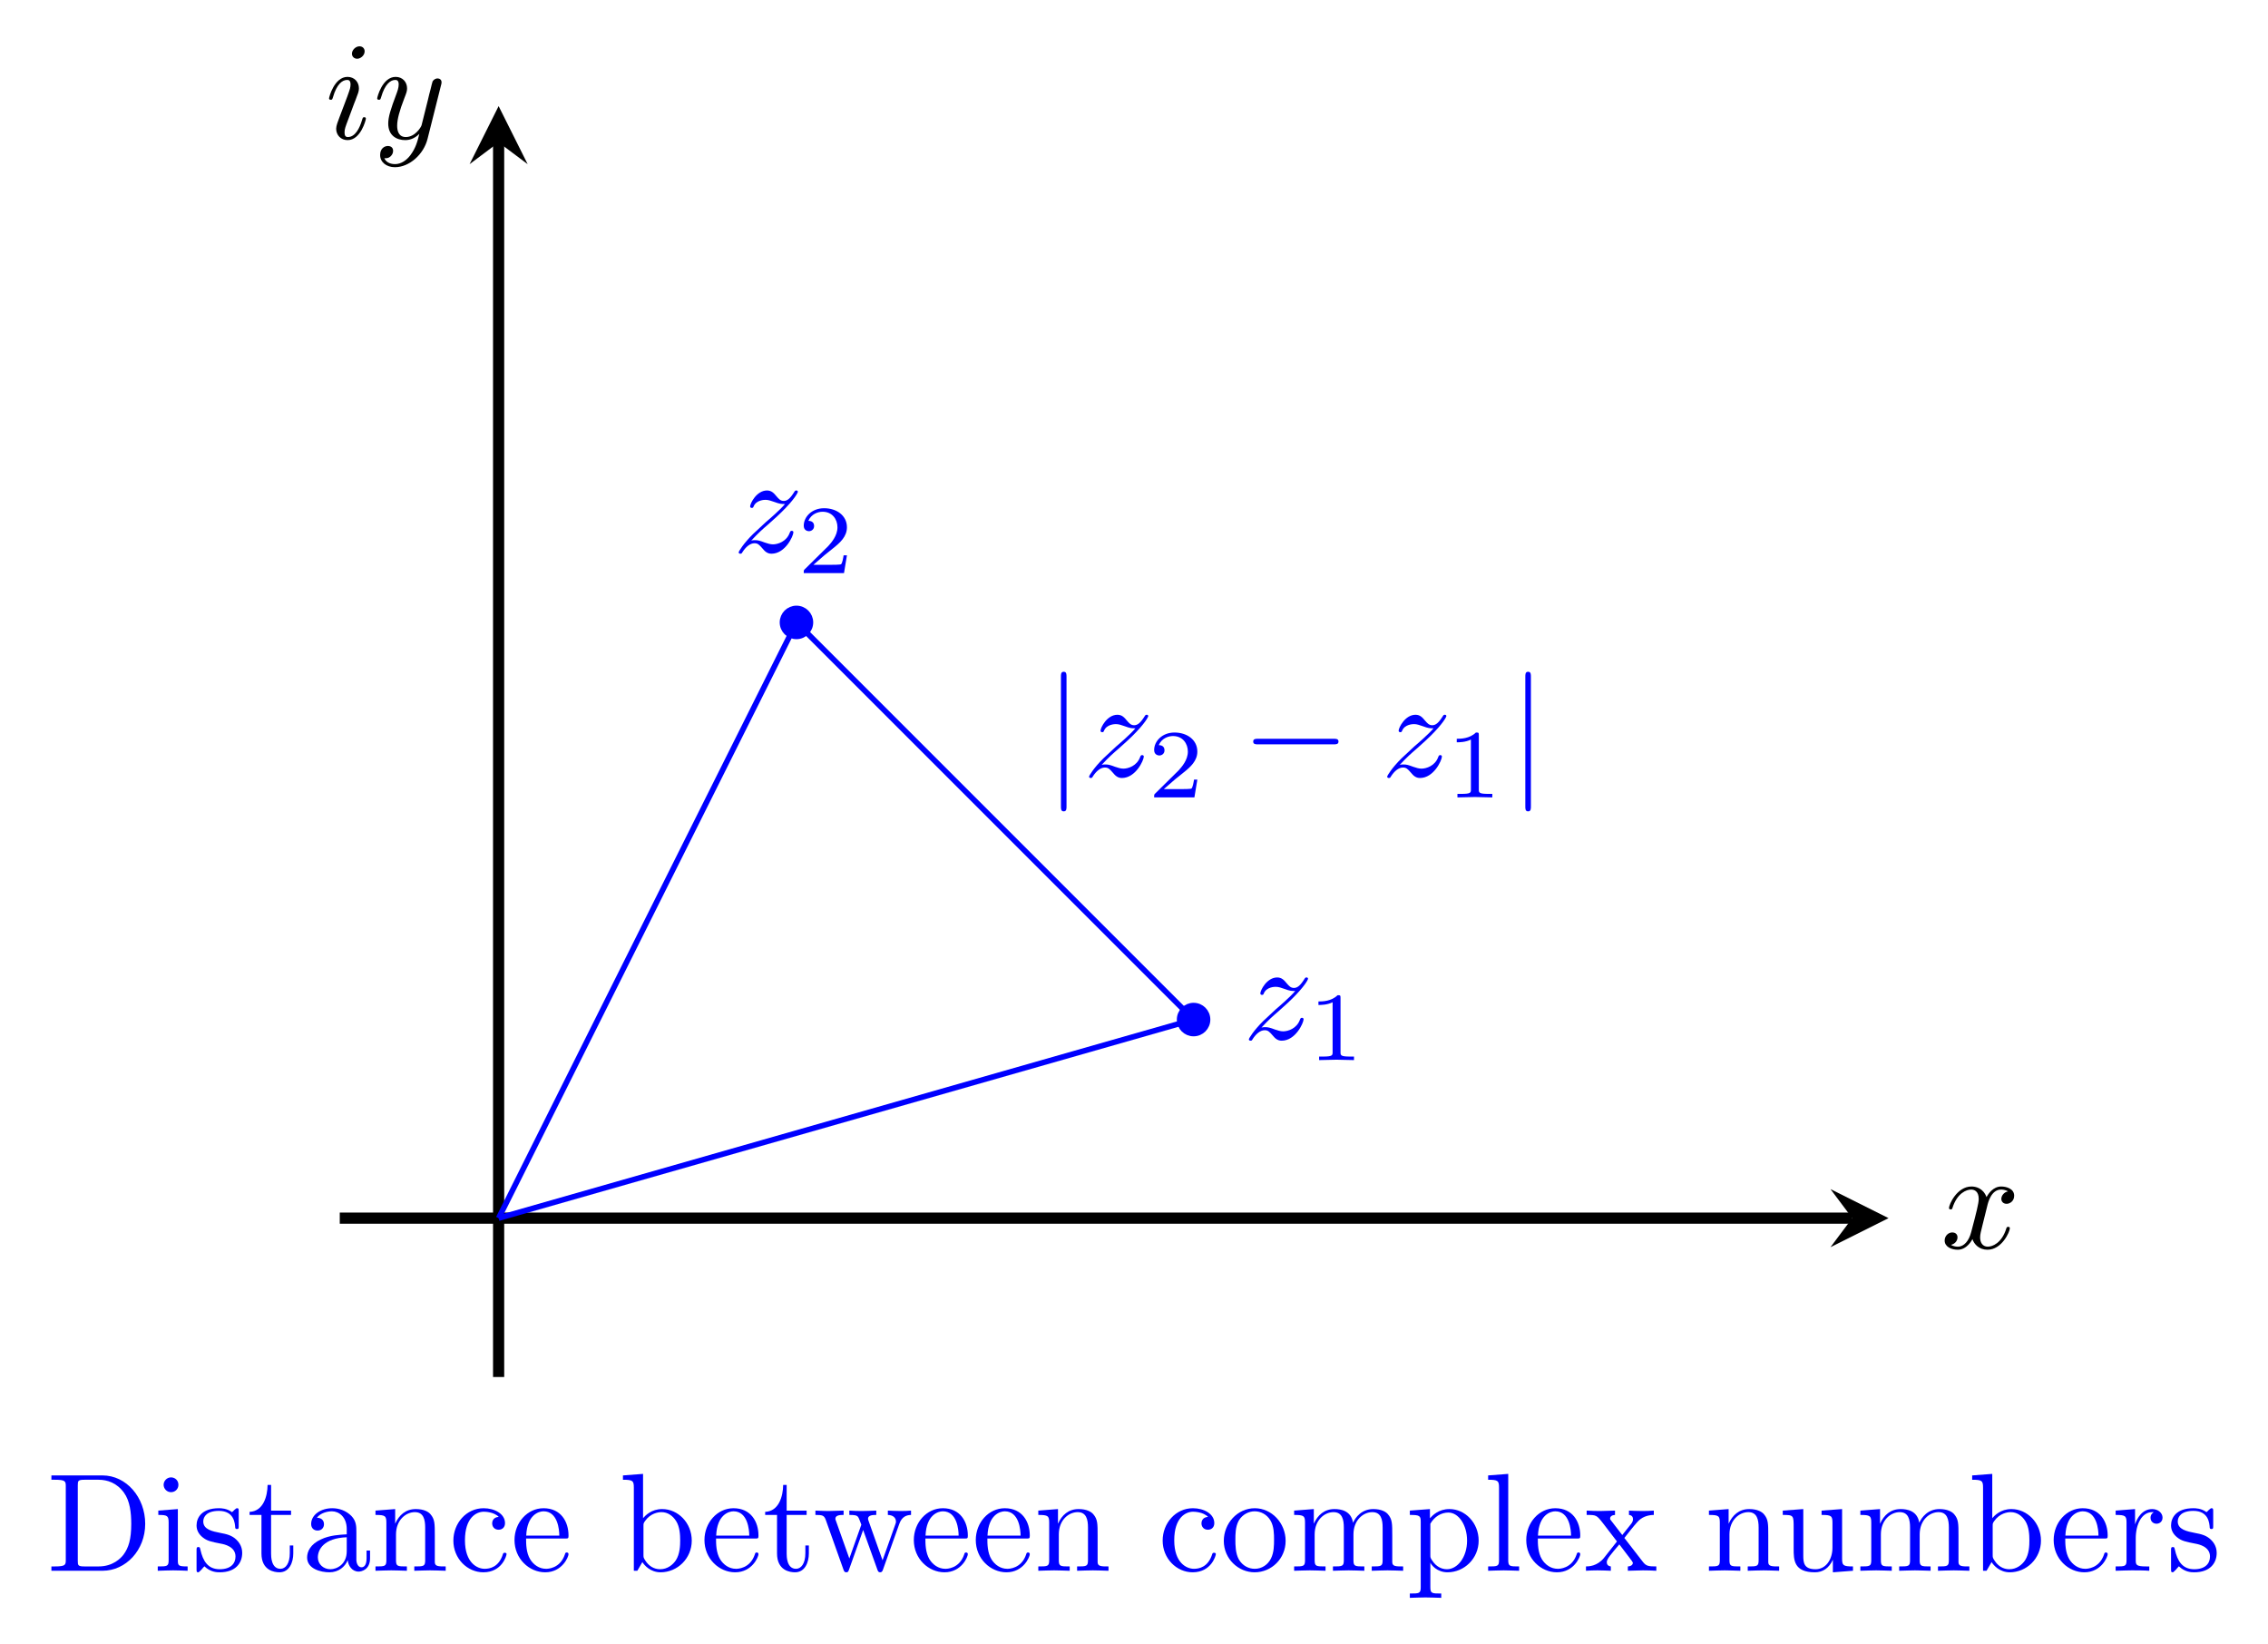 <svg xmlns="http://www.w3.org/2000/svg" xmlns:xlink="http://www.w3.org/1999/xlink" version="1.1" width="161.892" height="117.37" viewBox="0 0 161.892 117.37">
<defs>
<path id="font_1_2" d="M.334 .302C.34 .328 .363 .42 .433 .42 .438 .42 .462 .42 .483 .407 .455 .402 .435 .377 .435 .353 .435 .337 .446 .318 .473 .318 .495 .318 .527 .336 .527 .376 .527 .428 .468 .442 .434 .442 .376 .442 .341 .389 .329 .366 .304 .432 .25 .442 .221 .442 .117 .442 .06 .313 .06 .288 .06 .278 .07 .278 .072 .278 .08 .278 .083 .28 .085 .289 .119 .395 .185 .42 .219 .42 .238 .42 .273 .411 .273 .353 .273 .322 .256 .255 .219 .115 .203 .053 .168 .011 .124 .011 .118 .011 .095 .011 .074 .024 .099 .029 .121 .05 .121 .078 .121 .105 .099 .113 .084 .113 .054 .113 .029 .087 .029 .055 .029 .009 .079-.011 .123-.011 .189-.011 .225 .059 .228 .065 .24 .028 .276-.011 .336-.011 .439-.011 .496 .118 .496 .143 .496 .153 .487 .153 .484 .153 .475 .153 .473 .149 .471 .142 .438 .035 .37 .011 .338 .011 .299 .011 .283 .043 .283 .077 .283 .099 .289 .121 .3 .165L.334 .302Z"/>
<path id="font_1_1" d="M.284 .625C.284 .645 .27 .661 .247 .661 .22 .661 .193 .635 .193 .608 .193 .589 .207 .572 .231 .572 .254 .572 .284 .595 .284 .625M.208 .249C.22 .278 .22 .28 .23 .307 .238 .327 .243 .341 .243 .36 .243 .405 .211 .442 .161 .442 .067 .442 .029 .297 .029 .288 .029 .278 .039 .278 .041 .278 .051 .278 .052 .28 .057 .296 .084 .39 .124 .42 .158 .42 .166 .42 .183 .42 .183 .388 .183 .367 .176 .346 .172 .336 .164 .31 .119 .194 .103 .151 .093 .125 .08 .092 .08 .071 .08 .024 .114-.011 .162-.011 .256-.011 .293 .134 .293 .143 .293 .153 .284 .153 .281 .153 .271 .153 .271 .15 .266 .135 .248 .072 .215 .011 .164 .011 .147 .011 .14 .021 .14 .044 .14 .069 .146 .083 .169 .144L.208 .249Z"/>
<path id="font_1_3" d="M.486 .381C.49 .395 .49 .397 .49 .404 .49 .422 .476 .431 .461 .431 .451 .431 .435 .425 .426 .41 .424 .405 .416 .374 .412 .356 .405 .33 .398 .303 .392 .276L.347 .096C.343 .081 .3 .011 .234 .011 .183 .011 .172 .055 .172 .092 .172 .138 .189 .2 .223 .288 .239 .329 .243 .34 .243 .36 .243 .405 .211 .442 .161 .442 .066 .442 .029 .297 .029 .288 .029 .278 .039 .278 .041 .278 .051 .278 .052 .28 .057 .296 .084 .39 .124 .42 .158 .42 .166 .42 .183 .42 .183 .388 .183 .363 .173 .337 .166 .318 .126 .212 .108 .155 .108 .108 .108 .019 .171-.011 .23-.011 .269-.011 .303 .006 .331 .034 .318-.018 .306-.067 .266-.12 .24-.154 .202-.183 .156-.183 .142-.183 .097-.18 .08-.141 .096-.141 .109-.141 .123-.129 .133-.12 .143-.107 .143-.088 .143-.057 .116-.053 .106-.053 .083-.053 .05-.069 .05-.118 .05-.168 .094-.205 .156-.205 .259-.205 .362-.114 .39-.001L.486 .381Z"/>
<path id="font_2_1" d="M.035 .683V.652H.059C.136 .652 .138 .641 .138 .605V.078C.138 .042 .136 .031 .059 .031H.035V0H.401C.569 0 .707 .148 .707 .336 .707 .526 .572 .683 .401 .683H.035M.273 .031C.226 .031 .224 .038 .224 .071V.612C.224 .645 .226 .652 .273 .652H.373C.435 .652 .504 .63 .555 .559 .598 .5 .607 .414 .607 .336 .607 .225 .588 .165 .552 .116 .532 .089 .475 .031 .374 .031H.273Z"/>
<path id="font_2_6" d="M.177 .442 .037 .431V.4C.102 .4 .111 .394 .111 .345V.076C.111 .031 .1 .031 .033 .031V0C.065 .001 .119 .003 .143 .003 .178 .003 .213 .001 .247 0V.031C.181 .031 .177 .036 .177 .075V.442M.181 .616C.181 .648 .156 .669 .128 .669 .097 .669 .075 .642 .075 .616 .075 .589 .097 .563 .128 .563 .156 .563 .181 .584 .181 .616Z"/>
<path id="font_2_13" d="M.208 .194C.23 .19 .312 .174 .312 .102 .312 .051 .277 .011 .199 .011 .115 .011 .079 .068 .06 .153 .057 .166 .056 .17 .046 .17 .033 .17 .033 .163 .033 .145V.013C.033-.004 .033-.011 .044-.011 .049-.011 .05-.01 .069 .009 .071 .011 .071 .013 .089 .032 .133-.01 .178-.011 .199-.011 .314-.011 .36 .056 .36 .128 .36 .181 .33 .211 .318 .223 .285 .255 .246 .263 .204 .271 .148 .282 .081 .295 .081 .353 .081 .388 .107 .429 .193 .429 .303 .429 .308 .339 .31 .308 .311 .299 .32 .299 .322 .299 .335 .299 .335 .304 .335 .323V.424C.335 .441 .335 .448 .324 .448 .319 .448 .317 .448 .304 .436 .301 .432 .291 .423 .287 .42 .249 .448 .208 .448 .193 .448 .071 .448 .033 .381 .033 .325 .033 .29 .049 .262 .076 .24 .108 .214 .136 .208 .208 .194Z"/>
<path id="font_2_14" d="M.173 .4H.316V.431H.173V.615H.148C.147 .533 .117 .426 .019 .422V.4H.104V.124C.104 .001 .197-.011 .233-.011 .304-.011 .332 .06 .332 .124V.181H.307V.126C.307 .052 .277 .014 .24 .014 .173 .014 .173 .105 .173 .122V.4Z"/>
<path id="font_2_2" d="M.333 .076C.337 .036 .364-.006 .411-.006 .432-.006 .493 .008 .493 .089V.145H.468V.089C.468 .031 .443 .025 .432 .025 .399 .025 .395 .07 .395 .075V.275C.395 .317 .395 .356 .359 .393 .32 .432 .27 .448 .222 .448 .14 .448 .071 .401 .071 .335 .071 .305 .091 .288 .117 .288 .145 .288 .163 .308 .163 .334 .163 .346 .158 .379 .112 .38 .139 .415 .188 .426 .22 .426 .269 .426 .326 .387 .326 .298V.261C.275 .258 .205 .255 .142 .225 .067 .191 .042 .139 .042 .095 .042 .014 .139-.011 .202-.011 .268-.011 .314 .029 .333 .076M.326 .24V.14C.326 .045 .254 .011 .209 .011 .16 .011 .119 .046 .119 .096 .119 .151 .161 .234 .326 .24Z"/>
<path id="font_2_9" d="M.11 .344V.076C.11 .031 .099 .031 .032 .031V0C.067 .001 .118 .003 .145 .003 .171 .003 .223 .001 .257 0V.031C.19 .031 .179 .031 .179 .076V.26C.179 .364 .25 .42 .314 .42 .377 .42 .388 .366 .388 .309V.076C.388 .031 .377 .031 .31 .031V0C.345 .001 .396 .003 .423 .003 .449 .003 .501 .001 .535 0V.031C.483 .031 .458 .031 .457 .061V.252C.457 .338 .457 .369 .426 .405 .412 .422 .379 .442 .321 .442 .248 .442 .201 .399 .173 .337V.442L.032 .431V.4C.102 .4 .11 .393 .11 .344Z"/>
<path id="font_2_4" d="M.117 .218C.117 .381 .199 .423 .252 .423 .261 .423 .324 .422 .359 .386 .318 .383 .312 .353 .312 .34 .312 .314 .33 .294 .358 .294 .384 .294 .404 .311 .404 .341 .404 .409 .328 .448 .251 .448 .126 .448 .034 .34 .034 .216 .034 .088 .133-.011 .249-.011 .383-.011 .415 .109 .415 .119 .415 .129 .405 .129 .402 .129 .393 .129 .391 .125 .389 .119 .36 .026 .295 .014 .258 .014 .205 .014 .117 .057 .117 .218Z"/>
<path id="font_2_5" d="M.112 .252C.118 .401 .202 .426 .236 .426 .339 .426 .349 .291 .349 .252H.112M.111 .231H.39C.412 .231 .415 .231 .415 .252 .415 .351 .361 .448 .236 .448 .12 .448 .028 .345 .028 .22 .028 .086 .133-.011 .248-.011 .37-.011 .415 .1 .415 .119 .415 .129 .407 .131 .402 .131 .393 .131 .391 .125 .389 .117 .354 .014 .264 .014 .254 .014 .204 .014 .164 .044 .141 .081 .111 .129 .111 .195 .111 .231Z"/>
<path id="font_2_3" d="M.172 .377V.694L.028 .683V.652C.098 .652 .106 .645 .106 .596V0H.131C.132 .001 .14 .015 .167 .062 .182 .039 .224-.011 .298-.011 .417-.011 .521 .087 .521 .216 .521 .343 .423 .442 .309 .442 .231 .442 .188 .395 .172 .377M.175 .114V.32C.175 .339 .175 .34 .186 .356 .225 .412 .28 .42 .304 .42 .349 .42 .385 .394 .409 .356 .435 .315 .438 .258 .438 .217 .438 .18 .436 .12 .407 .075 .386 .044 .348 .011 .294 .011 .249 .011 .213 .035 .189 .072 .175 .093 .175 .096 .175 .114Z"/>
<path id="font_2_16" d="M.619 .336C.637 .386 .668 .399 .703 .4V.431C.681 .429 .652 .428 .63 .428 .601 .428 .556 .43 .537 .431V.4C.573 .399 .595 .381 .595 .352 .595 .346 .595 .344 .59 .331L.499 .075 .4 .354C.396 .366 .395 .368 .395 .373 .395 .4 .434 .4 .454 .4V.431C.425 .43 .374 .428 .35 .428 .32 .428 .291 .429 .261 .431V.4C.298 .4 .314 .398 .324 .385 .329 .379 .34 .349 .347 .33L.261 .088 .166 .355C.161 .367 .161 .369 .161 .373 .161 .4 .2 .4 .22 .4V.431C.19 .43 .134 .428 .111 .428 .107 .428 .054 .429 .018 .431V.4C.068 .4 .08 .397 .092 .365L.218 .011C.223-.003 .226-.011 .239-.011 .252-.011 .254-.005 .259 .009L.36 .292 .462 .008C.466-.003 .469-.011 .482-.011 .495-.011 .498-.002 .502 .008L.619 .336Z"/>
<path id="font_2_10" d="M.471 .214C.471 .342 .371 .448 .25 .448 .125 .448 .028 .339 .028 .214 .028 .085 .132-.011 .249-.011 .37-.011 .471 .087 .471 .214M.25 .014C.207 .014 .163 .035 .136 .081 .111 .125 .111 .186 .111 .222 .111 .261 .111 .315 .135 .359 .162 .405 .209 .426 .249 .426 .293 .426 .336 .404 .362 .361 .388 .318 .388 .26 .388 .222 .388 .186 .388 .132 .366 .088 .344 .043 .3 .014 .25 .014Z"/>
<path id="font_2_8" d="M.11 .344V.076C.11 .031 .099 .031 .032 .031V0C.067 .001 .118 .003 .145 .003 .171 .003 .223 .001 .257 0V.031C.19 .031 .179 .031 .179 .076V.26C.179 .364 .25 .42 .314 .42 .377 .42 .388 .366 .388 .309V.076C.388 .031 .377 .031 .31 .031V0C.345 .001 .396 .003 .423 .003 .449 .003 .501 .001 .535 0V.031C.468 .031 .457 .031 .457 .076V.26C.457 .364 .528 .42 .592 .42 .655 .42 .666 .366 .666 .309V.076C.666 .031 .655 .031 .588 .031V0C.623 .001 .674 .003 .701 .003 .727 .003 .779 .001 .813 0V.031C.761 .031 .736 .031 .735 .061V.252C.735 .338 .735 .369 .704 .405 .69 .422 .657 .442 .599 .442 .515 .442 .471 .382 .454 .344 .44 .431 .366 .442 .321 .442 .248 .442 .201 .399 .173 .337V.442L.032 .431V.4C.102 .4 .11 .393 .11 .344Z"/>
<path id="font_2_11" d="M.172 .376V.442L.028 .431V.4C.099 .4 .106 .394 .106 .35V-.118C.106-.163 .095-.163 .028-.163V-.194C.062-.193 .114-.191 .14-.191 .167-.191 .218-.193 .253-.194V-.163C.186-.163 .175-.163 .175-.118V.05 .059C.18 .043 .222-.011 .298-.011 .417-.011 .521 .087 .521 .216 .521 .343 .424 .442 .312 .442 .234 .442 .192 .398 .172 .376M.175 .114V.337C.204 .388 .253 .417 .304 .417 .377 .417 .438 .329 .438 .216 .438 .095 .368 .011 .294 .011 .254 .011 .216 .031 .189 .072 .175 .093 .175 .094 .175 .114Z"/>
<path id="font_2_7" d="M.177 .694 .033 .683V.652C.103 .652 .111 .645 .111 .596V.076C.111 .031 .1 .031 .033 .031V0C.066 .001 .119 .003 .144 .003 .169 .003 .218 .001 .255 0V.031C.188 .031 .177 .031 .177 .076V.694Z"/>
<path id="font_2_17" d="M.287 .235C.317 .273 .355 .322 .379 .348 .41 .384 .451 .399 .498 .4V.431C.472 .429 .442 .428 .416 .428 .386 .428 .333 .43 .32 .431V.4C.341 .398 .349 .385 .349 .369 .349 .353 .339 .34 .334 .334L.272 .256 .194 .357C.185 .367 .185 .369 .185 .375 .185 .39 .2 .399 .22 .4V.431C.194 .43 .128 .428 .112 .428 .091 .428 .044 .429 .017 .431V.4C.087 .4 .088 .399 .135 .339L.234 .21 .14 .091C.092 .033 .033 .031 .012 .031V0C.038 .002 .069 .003 .095 .003 .124 .003 .166 .001 .19 0V.031C.168 .034 .161 .047 .161 .062 .161 .084 .19 .117 .251 .189L.327 .089C.335 .078 .348 .062 .348 .056 .348 .047 .339 .032 .312 .031V0C.342 .001 .398 .003 .42 .003 .447 .003 .486 .002 .516 0V.031C.462 .031 .444 .033 .421 .062L.287 .235Z"/>
<path id="font_2_15" d="M.391 .079V-.011L.535 0V.031C.465 .031 .457 .038 .457 .087V.442L.31 .431V.4C.38 .4 .388 .393 .388 .344V.166C.388 .079 .34 .011 .267 .011 .183 .011 .179 .058 .179 .11V.442L.032 .431V.4C.11 .4 .11 .397 .11 .308V.158C.11 .08 .11-.011 .262-.011 .318-.011 .362 .017 .391 .079Z"/>
<path id="font_2_12" d="M.167 .332V.442L.028 .431V.4C.098 .4 .106 .393 .106 .344V.076C.106 .031 .095 .031 .028 .031V0C.067 .001 .114 .003 .142 .003 .182 .003 .229 .003 .269 0V.031H.248C.174 .031 .172 .042 .172 .078V.232C.172 .331 .214 .42 .29 .42 .297 .42 .299 .42 .301 .419 .298 .418 .278 .406 .278 .38 .278 .352 .299 .337 .321 .337 .339 .337 .364 .349 .364 .381 .364 .413 .333 .442 .29 .442 .217 .442 .181 .375 .167 .332Z"/>
<path id="font_1_4" d="M.133 .083C.187 .141 .216 .166 .252 .197 .252 .198 .314 .251 .35 .287 .445 .38 .467 .428 .467 .432 .467 .442 .458 .442 .456 .442 .449 .442 .446 .44 .441 .431 .411 .383 .39 .367 .366 .367 .342 .367 .33 .382 .315 .399 .296 .422 .279 .442 .246 .442 .171 .442 .125 .349 .125 .328 .125 .323 .128 .317 .137 .317 .146 .317 .148 .322 .15 .328 .169 .374 .227 .375 .235 .375 .256 .375 .275 .368 .298 .36 .338 .345 .349 .345 .375 .345 .339 .302 .255 .23 .236 .214L.146 .13C.078 .063 .043 .006 .043-.001 .043-.011 .053-.011 .055-.011 .063-.011 .065-.009 .071 .002 .094 .037 .124 .064 .156 .064 .179 .064 .189 .055 .214 .026 .231 .005 .249-.011 .278-.011 .377-.011 .435 .116 .435 .143 .435 .148 .431 .153 .423 .153 .414 .153 .412 .147 .409 .14 .386 .075 .322 .056 .289 .056 .269 .056 .251 .062 .23 .069 .196 .082 .181 .086 .16 .086 .158 .086 .142 .086 .133 .083Z"/>
<path id="font_3_1" d="M.335 .636C.335 .663 .333 .664 .305 .664 .241 .601 .15 .6 .109 .6V.564C.133 .564 .199 .564 .254 .592V.082C.254 .049 .254 .036 .154 .036H.116V0C.134 .001 .257 .004 .294 .004 .325 .004 .451 .001 .473 0V.036H.435C.335 .036 .335 .049 .335 .082V.636Z"/>
<path id="font_3_2" d="M.505 .182H.471C.468 .16 .458 .101 .445 .091 .437 .085 .36 .085 .346 .085H.162C.267 .178 .302 .206 .362 .253 .436 .312 .505 .374 .505 .469 .505 .59 .399 .664 .271 .664 .147 .664 .063 .577 .063 .485 .063 .434 .106 .429 .116 .429 .14 .429 .169 .446 .169 .482 .169 .5 .162 .535 .11 .535 .141 .606 .209 .628 .256 .628 .356 .628 .408 .55 .408 .469 .408 .382 .346 .313 .314 .277L.073 .039C.063 .03 .063 .028 .063 0H.475L.505 .182Z"/>
<path id="font_4_2" d="M.159 .714C.159 .732 .159 .75 .139 .75 .119 .75 .119 .732 .119 .714V-.214C.119-.232 .119-.25 .139-.25 .159-.25 .159-.232 .159-.214V.714Z"/>
<path id="font_4_1" d="M.659 .23C.676 .23 .694 .23 .694 .25 .694 .27 .676 .27 .659 .27H.118C.101 .27 .083 .27 .083 .25 .083 .23 .101 .23 .118 .23H.659Z"/>
</defs>
<path transform="matrix(1,0,0,-1,35.592,86.944)" stroke-width=".797" stroke-linecap="butt" stroke-miterlimit="10" stroke-linejoin="miter" fill="none" stroke="#000000" d="M-11.339 0H96.624"/>
<path transform="matrix(1,0,0,-1,132.216,86.944)" d="M2.59 0-1.554 2.072 0 0-1.554-2.072"/>
<use data-text="x" xlink:href="#font_1_2" transform="matrix(9.963,0,0,-9.963,138.523,89.089)"/>
<path transform="matrix(1,0,0,-1,35.592,86.944)" stroke-width=".797" stroke-linecap="butt" stroke-miterlimit="10" stroke-linejoin="miter" fill="none" stroke="#000000" d="M0-11.339V76.781"/>
<path transform="matrix(0,-1,-1,-0,35.592,10.163)" d="M2.59 0-1.554 2.072 0 0-1.554-2.072"/>
<use data-text="i" xlink:href="#font_1_1" transform="matrix(9.963,0,0,-9.963,23.199,9.891)"/>
<use data-text="y" xlink:href="#font_1_3" transform="matrix(9.963,0,0,-9.963,26.636,9.891)"/>
<use data-text="D" xlink:href="#font_2_1" transform="matrix(9.963,0,0,-9.963,3.321,112.112)" fill="#0000ff"/>
<use data-text="i" xlink:href="#font_2_6" transform="matrix(9.963,0,0,-9.963,10.932,112.112)" fill="#0000ff"/>
<use data-text="s" xlink:href="#font_2_13" transform="matrix(9.963,0,0,-9.963,13.702,112.112)" fill="#0000ff"/>
<use data-text="t" xlink:href="#font_2_14" transform="matrix(9.963,0,0,-9.963,17.627,112.112)" fill="#0000ff"/>
<use data-text="a" xlink:href="#font_2_2" transform="matrix(9.963,0,0,-9.963,21.503,112.112)" fill="#0000ff"/>
<use data-text="n" xlink:href="#font_2_9" transform="matrix(9.963,0,0,-9.963,26.484,112.112)" fill="#0000ff"/>
<use data-text="c" xlink:href="#font_2_4" transform="matrix(9.963,0,0,-9.963,32.023,112.112)" fill="#0000ff"/>
<use data-text="e" xlink:href="#font_2_5" transform="matrix(9.963,0,0,-9.963,36.447,112.112)" fill="#0000ff"/>
<use data-text="b" xlink:href="#font_2_3" transform="matrix(9.963,0,0,-9.963,44.188,112.112)" fill="#0000ff"/>
<use data-text="e" xlink:href="#font_2_5" transform="matrix(9.963,0,0,-9.963,50.006,112.112)" fill="#0000ff"/>
<use data-text="t" xlink:href="#font_2_14" transform="matrix(9.963,0,0,-9.963,54.429,112.112)" fill="#0000ff"/>
<use data-text="w" xlink:href="#font_2_16" transform="matrix(9.963,0,0,-9.963,58.026,112.112)" fill="#0000ff"/>
<use data-text="e" xlink:href="#font_2_5" transform="matrix(9.963,0,0,-9.963,64.95,112.112)" fill="#0000ff"/>
<use data-text="e" xlink:href="#font_2_5" transform="matrix(9.963,0,0,-9.963,69.373,112.112)" fill="#0000ff"/>
<use data-text="n" xlink:href="#font_2_9" transform="matrix(9.963,0,0,-9.963,73.796,112.112)" fill="#0000ff"/>
<use data-text="c" xlink:href="#font_2_4" transform="matrix(9.963,0,0,-9.963,82.653,112.112)" fill="#0000ff"/>
<use data-text="o" xlink:href="#font_2_10" transform="matrix(9.963,0,0,-9.963,87.077,112.112)" fill="#0000ff"/>
<use data-text="m" xlink:href="#font_2_8" transform="matrix(9.963,0,0,-9.963,92.058,112.112)" fill="#0000ff"/>
<use data-text="p" xlink:href="#font_2_11" transform="matrix(9.963,0,0,-9.963,100.357,112.112)" fill="#0000ff"/>
<use data-text="l" xlink:href="#font_2_7" transform="matrix(9.963,0,0,-9.963,105.896,112.112)" fill="#0000ff"/>
<use data-text="e" xlink:href="#font_2_5" transform="matrix(9.963,0,0,-9.963,108.666,112.112)" fill="#0000ff"/>
<use data-text="x" xlink:href="#font_2_17" transform="matrix(9.963,0,0,-9.963,113.089,112.112)" fill="#0000ff"/>
<use data-text="n" xlink:href="#font_2_9" transform="matrix(9.963,0,0,-9.963,121.667,112.112)" fill="#0000ff"/>
<use data-text="u" xlink:href="#font_2_15" transform="matrix(9.963,0,0,-9.963,126.937,112.112)" fill="#0000ff"/>
<use data-text="m" xlink:href="#font_2_8" transform="matrix(9.963,0,0,-9.963,132.476,112.112)" fill="#0000ff"/>
<use data-text="b" xlink:href="#font_2_3" transform="matrix(9.963,0,0,-9.963,140.496,112.112)" fill="#0000ff"/>
<use data-text="e" xlink:href="#font_2_5" transform="matrix(9.963,0,0,-9.963,146.314,112.112)" fill="#0000ff"/>
<use data-text="r" xlink:href="#font_2_12" transform="matrix(9.963,0,0,-9.963,150.738,112.112)" fill="#0000ff"/>
<use data-text="s" xlink:href="#font_2_13" transform="matrix(9.963,0,0,-9.963,154.643,112.112)" fill="#0000ff"/>
<path transform="matrix(1,0,0,-1,35.592,86.944)" stroke-width=".399" stroke-linecap="butt" stroke-miterlimit="10" stroke-linejoin="miter" fill="none" stroke="#0000ff" d="M0 0 49.607 14.173"/>
<use data-text="z" xlink:href="#font_1_4" transform="matrix(9.963,0,0,-9.963,88.718,74.169)" fill="#0000ff"/>
<use data-text="1" xlink:href="#font_3_1" transform="matrix(6.974,0,0,-6.974,93.351,75.663)" fill="#0000ff"/>
<path transform="matrix(1,0,0,-1,35.592,86.944)" stroke-width=".399" stroke-linecap="butt" stroke-miterlimit="10" stroke-linejoin="miter" fill="none" stroke="#0000ff" d="M0 0 21.26 42.52"/>
<use data-text="z" xlink:href="#font_1_4" transform="matrix(9.963,0,0,-9.963,52.3,39.411)" fill="#0000ff"/>
<use data-text="2" xlink:href="#font_3_2" transform="matrix(6.974,0,0,-6.974,56.933,40.905)" fill="#0000ff"/>
<path transform="matrix(1,0,0,-1,35.592,86.944)" stroke-width=".399" stroke-linecap="butt" stroke-miterlimit="10" stroke-linejoin="miter" fill="none" stroke="#0000ff" d="M49.607 14.173 21.26 42.52"/>
<use data-text="|" xlink:href="#font_4_2" transform="matrix(9.963,0,0,-9.963,74.545,55.419)" fill="#0000ff"/>
<use data-text="z" xlink:href="#font_1_4" transform="matrix(9.963,0,0,-9.963,77.312,55.419)" fill="#0000ff"/>
<use data-text="2" xlink:href="#font_3_2" transform="matrix(6.974,0,0,-6.974,81.945,56.914)" fill="#0000ff"/>
<use data-text="&#x2212;" xlink:href="#font_4_1" transform="matrix(9.963,0,0,-9.963,88.628,55.419)" fill="#0000ff"/>
<use data-text="z" xlink:href="#font_1_4" transform="matrix(9.963,0,0,-9.963,98.591,55.419)" fill="#0000ff"/>
<use data-text="1" xlink:href="#font_3_1" transform="matrix(6.974,0,0,-6.974,103.224,56.914)" fill="#0000ff"/>
<use data-text="|" xlink:href="#font_4_2" transform="matrix(9.963,0,0,-9.963,107.693,55.419)" fill="#0000ff"/>
<path transform="matrix(1,0,0,-1,35.592,86.944)" d="M50.603 14.173C50.603 14.724 50.157 15.17 49.607 15.17 49.057 15.17 48.611 14.724 48.611 14.173 48.611 13.623 49.057 13.177 49.607 13.177 50.157 13.177 50.603 13.623 50.603 14.173ZM49.607 14.173" fill="#0000ff"/>
<path transform="matrix(1,0,0,-1,35.592,86.944)" stroke-width=".399" stroke-linecap="butt" stroke-miterlimit="10" stroke-linejoin="miter" fill="none" stroke="#0000ff" d="M50.603 14.173C50.603 14.724 50.157 15.17 49.607 15.17 49.057 15.17 48.611 14.724 48.611 14.173 48.611 13.623 49.057 13.177 49.607 13.177 50.157 13.177 50.603 13.623 50.603 14.173ZM49.607 14.173"/>
<path transform="matrix(1,0,0,-1,35.592,86.944)" d="M22.256 42.52C22.256 43.07 21.81 43.516 21.26 43.516 20.71 43.516 20.264 43.07 20.264 42.52 20.264 41.97 20.71 41.524 21.26 41.524 21.81 41.524 22.256 41.97 22.256 42.52ZM21.26 42.52" fill="#0000ff"/>
<path transform="matrix(1,0,0,-1,35.592,86.944)" stroke-width=".399" stroke-linecap="butt" stroke-miterlimit="10" stroke-linejoin="miter" fill="none" stroke="#0000ff" d="M22.256 42.52C22.256 43.07 21.81 43.516 21.26 43.516 20.71 43.516 20.264 43.07 20.264 42.52 20.264 41.97 20.71 41.524 21.26 41.524 21.81 41.524 22.256 41.97 22.256 42.52ZM21.26 42.52"/>
</svg>
